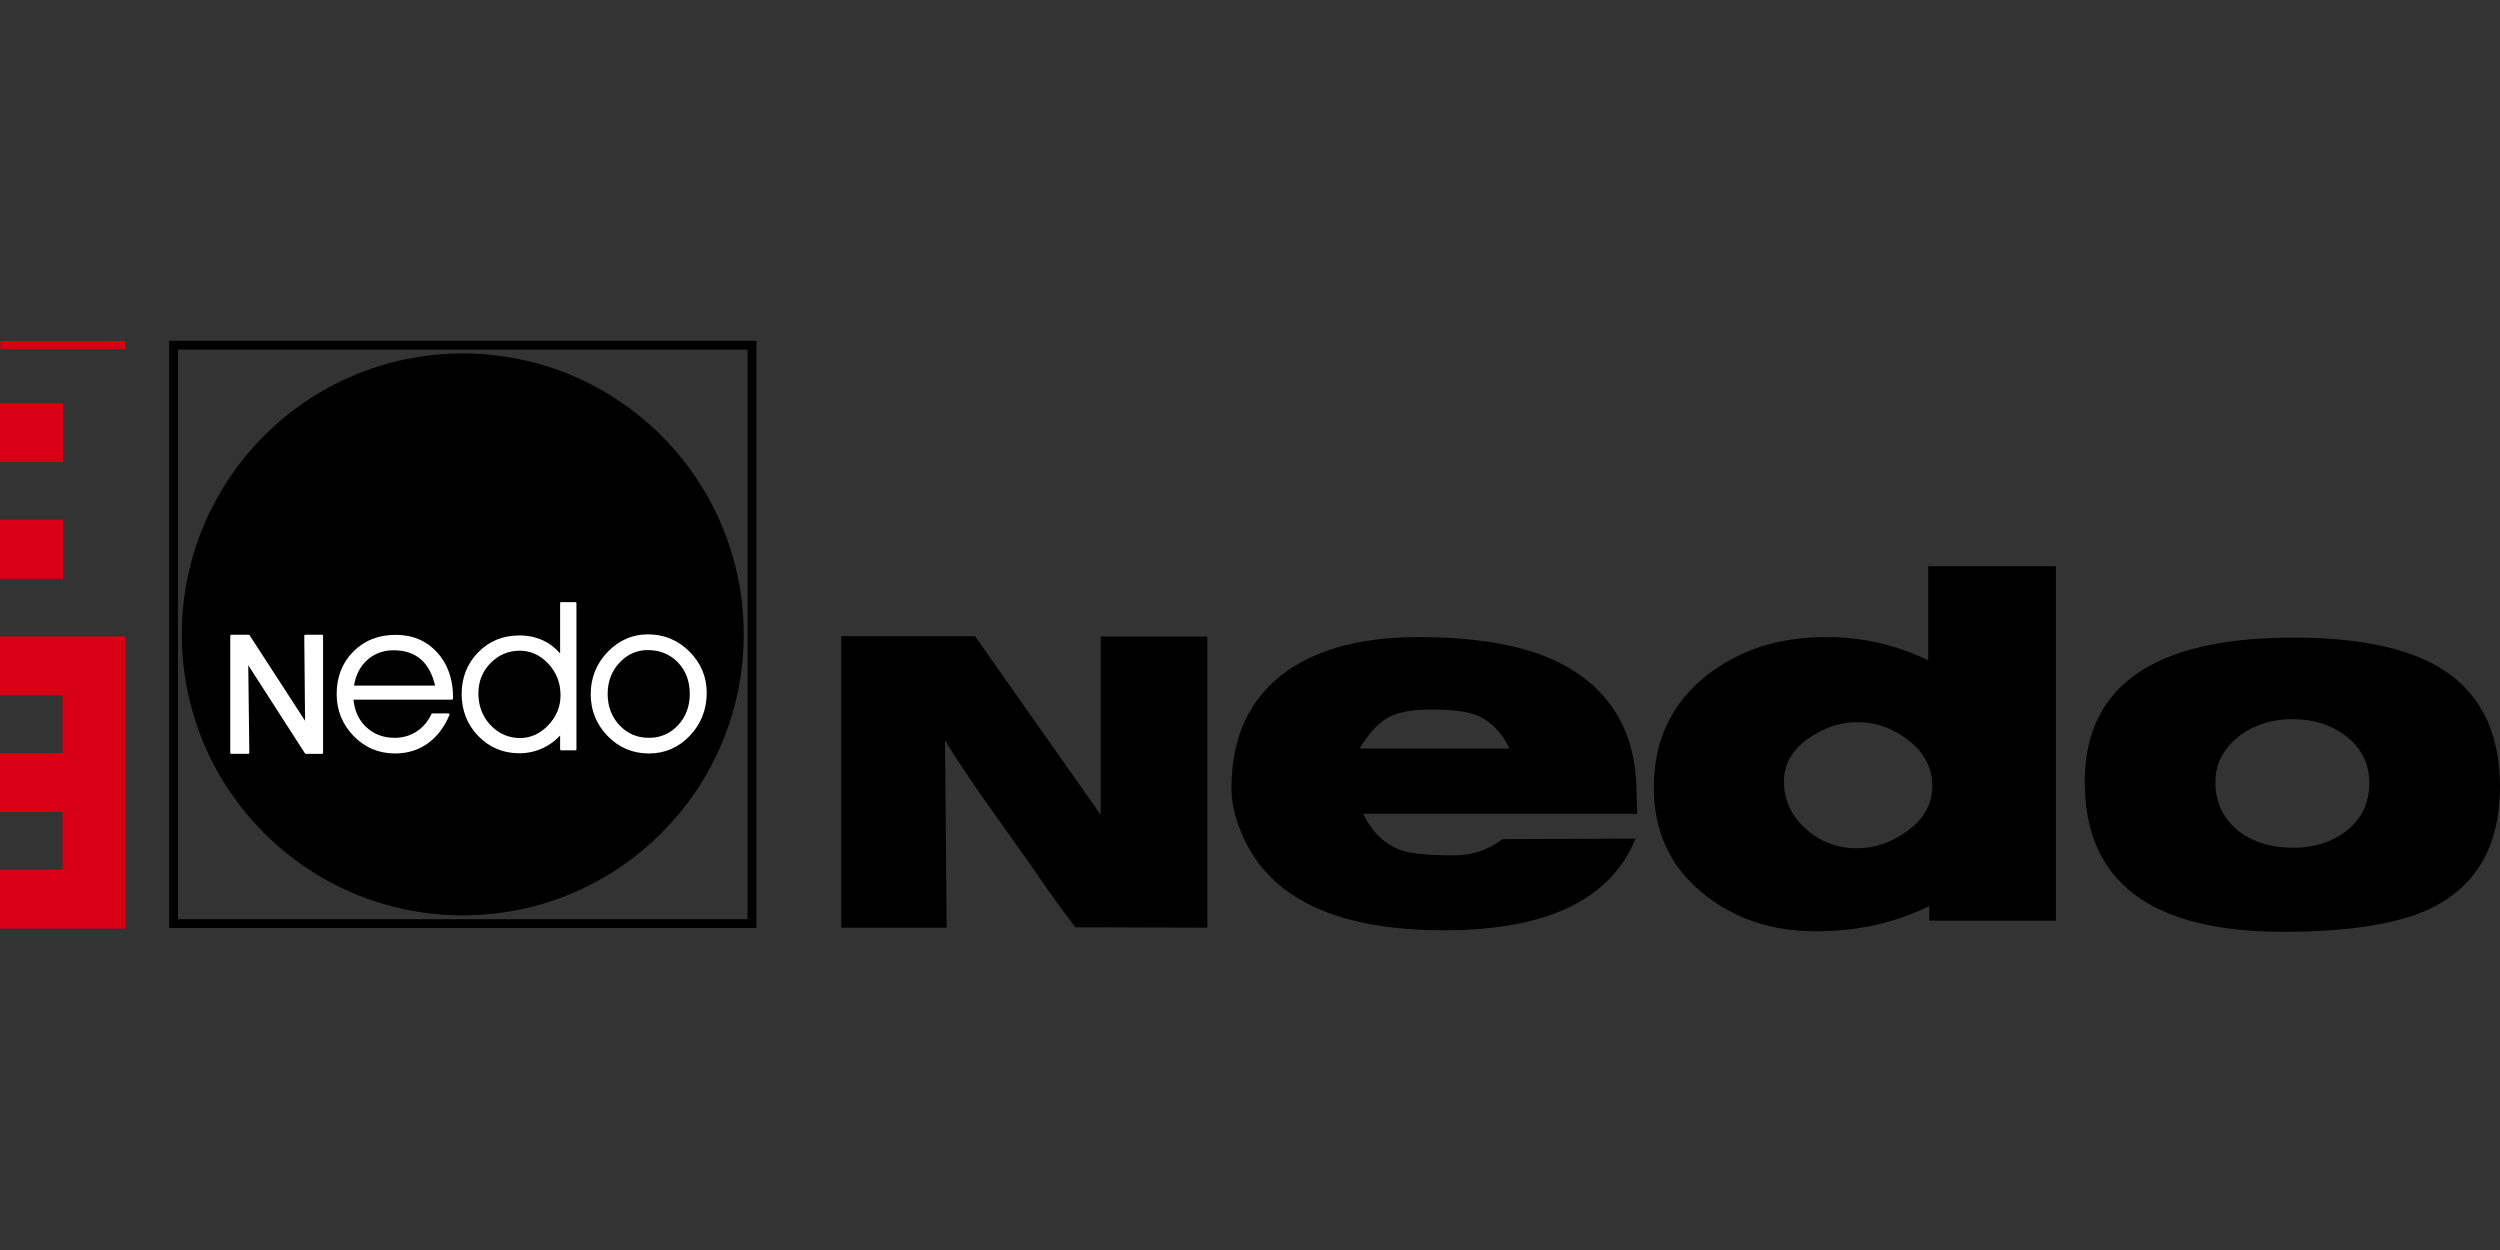 <?xml version="1.0" encoding="UTF-8"?> <svg xmlns="http://www.w3.org/2000/svg" id="Layer_2" viewBox="0 0 250 125"><rect x="0" y="0" width="250" height="125" fill="#333333" stroke="none"/><defs><style>.cls-1{fill:none;}.cls-2{fill:#fff;}.cls-3{fill:#d70015;}</style></defs><g id="Layer_1-2"><g><g><path d="M84.131,63.62h13.367l12.576,17.864v-17.823h10.66v29.107l-13.2-.041c-.916-1.194-1.769-2.353-2.561-3.477-.791-1.124-1.548-2.214-2.269-3.269l-4.206-5.913c-.833-1.194-1.583-2.29-2.249-3.289-.666-1-1.249-1.916-1.749-2.749l.166,18.738h-10.535v-29.148h0Zm52.183,17.761c.912,1.857,2.178,3.073,3.798,3.646,1.013,.338,2.785,.507,5.317,.507,1.823,0,3.427-.54,4.811-1.621l13.318-.051c-2.498,6.111-8.879,9.166-19.142,9.166s-16.863-2.903-19.8-8.71c-.979-1.958-1.469-3.797-1.469-5.519,0-5.2,1.874-9.115,5.621-11.749,3.241-2.228,7.596-3.342,13.065-3.342,6.482,0,11.444,.996,14.888,2.988,2.261,1.282,3.984,2.979,5.165,5.088,1.182,2.11,1.773,4.651,1.773,7.622l.05,1.975h-27.396Zm14.634-6.531c-.743-1.586-1.806-2.684-3.19-3.291-.979-.405-2.532-.608-4.659-.608-1.857,0-3.275,.262-4.254,.785-.979,.523-1.941,1.561-2.886,3.115h14.989Zm41.879-18.231h12.761v35.448h-12.66v-1.469c-3.376,1.688-7.157,2.532-11.344,2.532-4.422,0-8.186-1.267-11.292-3.798-3.275-2.667-4.912-6.195-4.912-10.584,0-4.659,1.756-8.39,5.266-11.191,1.654-1.283,3.46-2.245,5.418-2.886,1.958-.641,4.169-.962,6.634-.962,3.545,0,6.921,.776,10.128,2.329v-9.419h0Zm-7.14,28.207c1.823,0,3.536-.599,5.139-1.798,1.604-1.198,2.406-2.675,2.406-4.43,0-1.789-.777-3.3-2.33-4.532-1.553-1.232-3.275-1.848-5.165-1.848-1.756,0-3.418,.566-4.988,1.697-1.57,1.131-2.354,2.541-2.354,4.228,0,1.857,.726,3.435,2.177,4.735s3.157,1.95,5.115,1.95h0Zm43.651-21.066c6.11,0,10.837,.912,14.179,2.734,4.321,2.431,6.482,6.482,6.482,12.153,0,5.875-2.312,9.942-6.938,12.204-3.275,1.553-8.186,2.33-14.736,2.33-13.233,0-19.851-4.997-19.851-14.99,0-9.621,6.954-14.432,20.863-14.432h0Zm-.051,21.015c2.093,0,3.849-.54,5.267-1.621,1.586-1.215,2.38-2.836,2.38-4.862,0-1.957-.81-3.544-2.431-4.76-1.452-1.08-3.207-1.62-5.267-1.62-1.991,0-3.73,.54-5.215,1.62-1.655,1.249-2.481,2.819-2.481,4.709,0,2.026,.794,3.663,2.38,4.912,1.451,1.081,3.24,1.621,5.367,1.621h0Z"></path><g><path class="cls-3" d="M12.527,34.935H.032v-.833H12.527v.833Zm-6.216,5.383H0v5.895H6.311v-5.895Zm0,11.662H0v5.895H6.311v-5.895Zm0,11.662h0s-6.311,0-6.311,0v5.895H6.248v5.768H0v5.895H6.248v5.767H0v5.894H12.559v-29.219H6.311Z"></path><g><path d="M75.639,92.803H16.914V34.078h58.725v58.725Zm-57.843-.882h56.961V34.959H17.796v56.962Zm28.481-56.576c15.514,0,28.095,12.581,28.095,28.096s-12.581,28.095-28.095,28.095-28.095-12.582-28.095-28.095c0-15.514,12.581-28.096,28.095-28.096h0Z"></path><path class="cls-2" d="M45.308,69.762c0-1.848-.538-3.373-1.6-4.531-1.062-1.159-2.454-1.747-4.137-1.747-1.715,0-3.143,.565-4.244,1.678-1.102,1.113-1.661,2.54-1.661,4.24,0,1.625,.57,3.037,1.695,4.197,1.126,1.16,2.523,1.749,4.152,1.749,1.224,0,2.32-.337,3.257-1.003,.934-.666,1.667-1.627,2.177-2.858,.013-.032,.01-.069-.01-.098-.019-.029-.052-.046-.087-.046h-1.607c-.04,0-.077,.023-.094,.06-.347,.74-.85,1.33-1.497,1.752-.643,.416-1.377,.627-2.181,.627-1.138,0-2.1-.364-2.858-1.081-.737-.699-1.162-1.619-1.264-2.737h9.854c.058,0,.104-.047,.104-.104,0-.004,0-.007,0-.011v-.088Zm-9.908-1.201c.177-1.062,.618-1.92,1.312-2.55,.719-.652,1.611-.983,2.651-.983,1.12,0,2.039,.307,2.731,.913,.672,.589,1.148,1.47,1.415,2.62h-8.108Zm-3.093-4.98v11.7c0,.058-.047,.104-.104,.104h-1.62c-.035,0-.068-.018-.088-.048l-5.669-8.816,.106,8.758c0,.028-.011,.055-.03,.074s-.046,.031-.074,.031h-1.699c-.058,0-.104-.047-.104-.104v-11.7c0-.058,.047-.104,.104-.104h1.743c.035,0,.068,.018,.087,.047l5.547,8.555-.079-8.497c0-.028,.011-.055,.03-.074,.02-.02,.046-.031,.074-.031h1.672c.058,0,.104,.047,.104,.104Zm25.235-3.37h-1.426c-.058,0-.104,.047-.104,.104v5.027c-.47-.548-1.028-.978-1.664-1.28-.721-.343-1.535-.517-2.419-.517-1.64,0-3.026,.57-4.117,1.693-1.093,1.121-1.647,2.522-1.647,4.164,0,1.654,.561,3.07,1.667,4.208,1.105,1.139,2.484,1.717,4.097,1.717,.838,0,1.64-.178,2.384-.528,.656-.309,1.226-.729,1.698-1.251v1.383c0,.058,.047,.104,.104,.104h1.426c.058,0,.104-.047,.104-.104v-14.616c0-.058-.047-.104-.104-.104Zm-1.489,9.31c0,1.137-.412,2.145-1.225,2.998-.815,.852-1.763,1.284-2.817,1.284-1.149,0-2.141-.432-2.95-1.284-.811-.854-1.222-1.924-1.222-3.18,0-1.189,.408-2.209,1.214-3.031,.806-.822,1.788-1.239,2.917-1.239,1.09,0,2.052,.438,2.86,1.303,.811,.865,1.222,1.924,1.222,3.149Zm12.896-4.36c-1.142-1.146-2.542-1.726-4.161-1.726-1.543,0-2.896,.592-4.022,1.758-1.124,1.166-1.694,2.589-1.694,4.229,0,1.617,.569,3.024,1.691,4.181,1.124,1.158,2.515,1.745,4.135,1.745,1.592,0,2.969-.599,4.091-1.78,1.117-1.179,1.683-2.621,1.683-4.286,0-1.588-.58-2.974-1.723-4.12Zm.028,4.219c0,1.252-.395,2.31-1.175,3.146-.78,.833-1.758,1.256-2.905,1.256-1.184,0-2.148-.411-2.946-1.256-.786-.836-1.185-1.889-1.185-3.129s.397-2.288,1.182-3.128c.781-.837,1.729-1.262,2.819-1.262,1.215,0,2.23,.413,3.019,1.229,.79,.817,1.19,1.875,1.19,3.145Z"></path></g></g></g><rect class="cls-1" width="250" height="125"></rect></g></g></svg> 